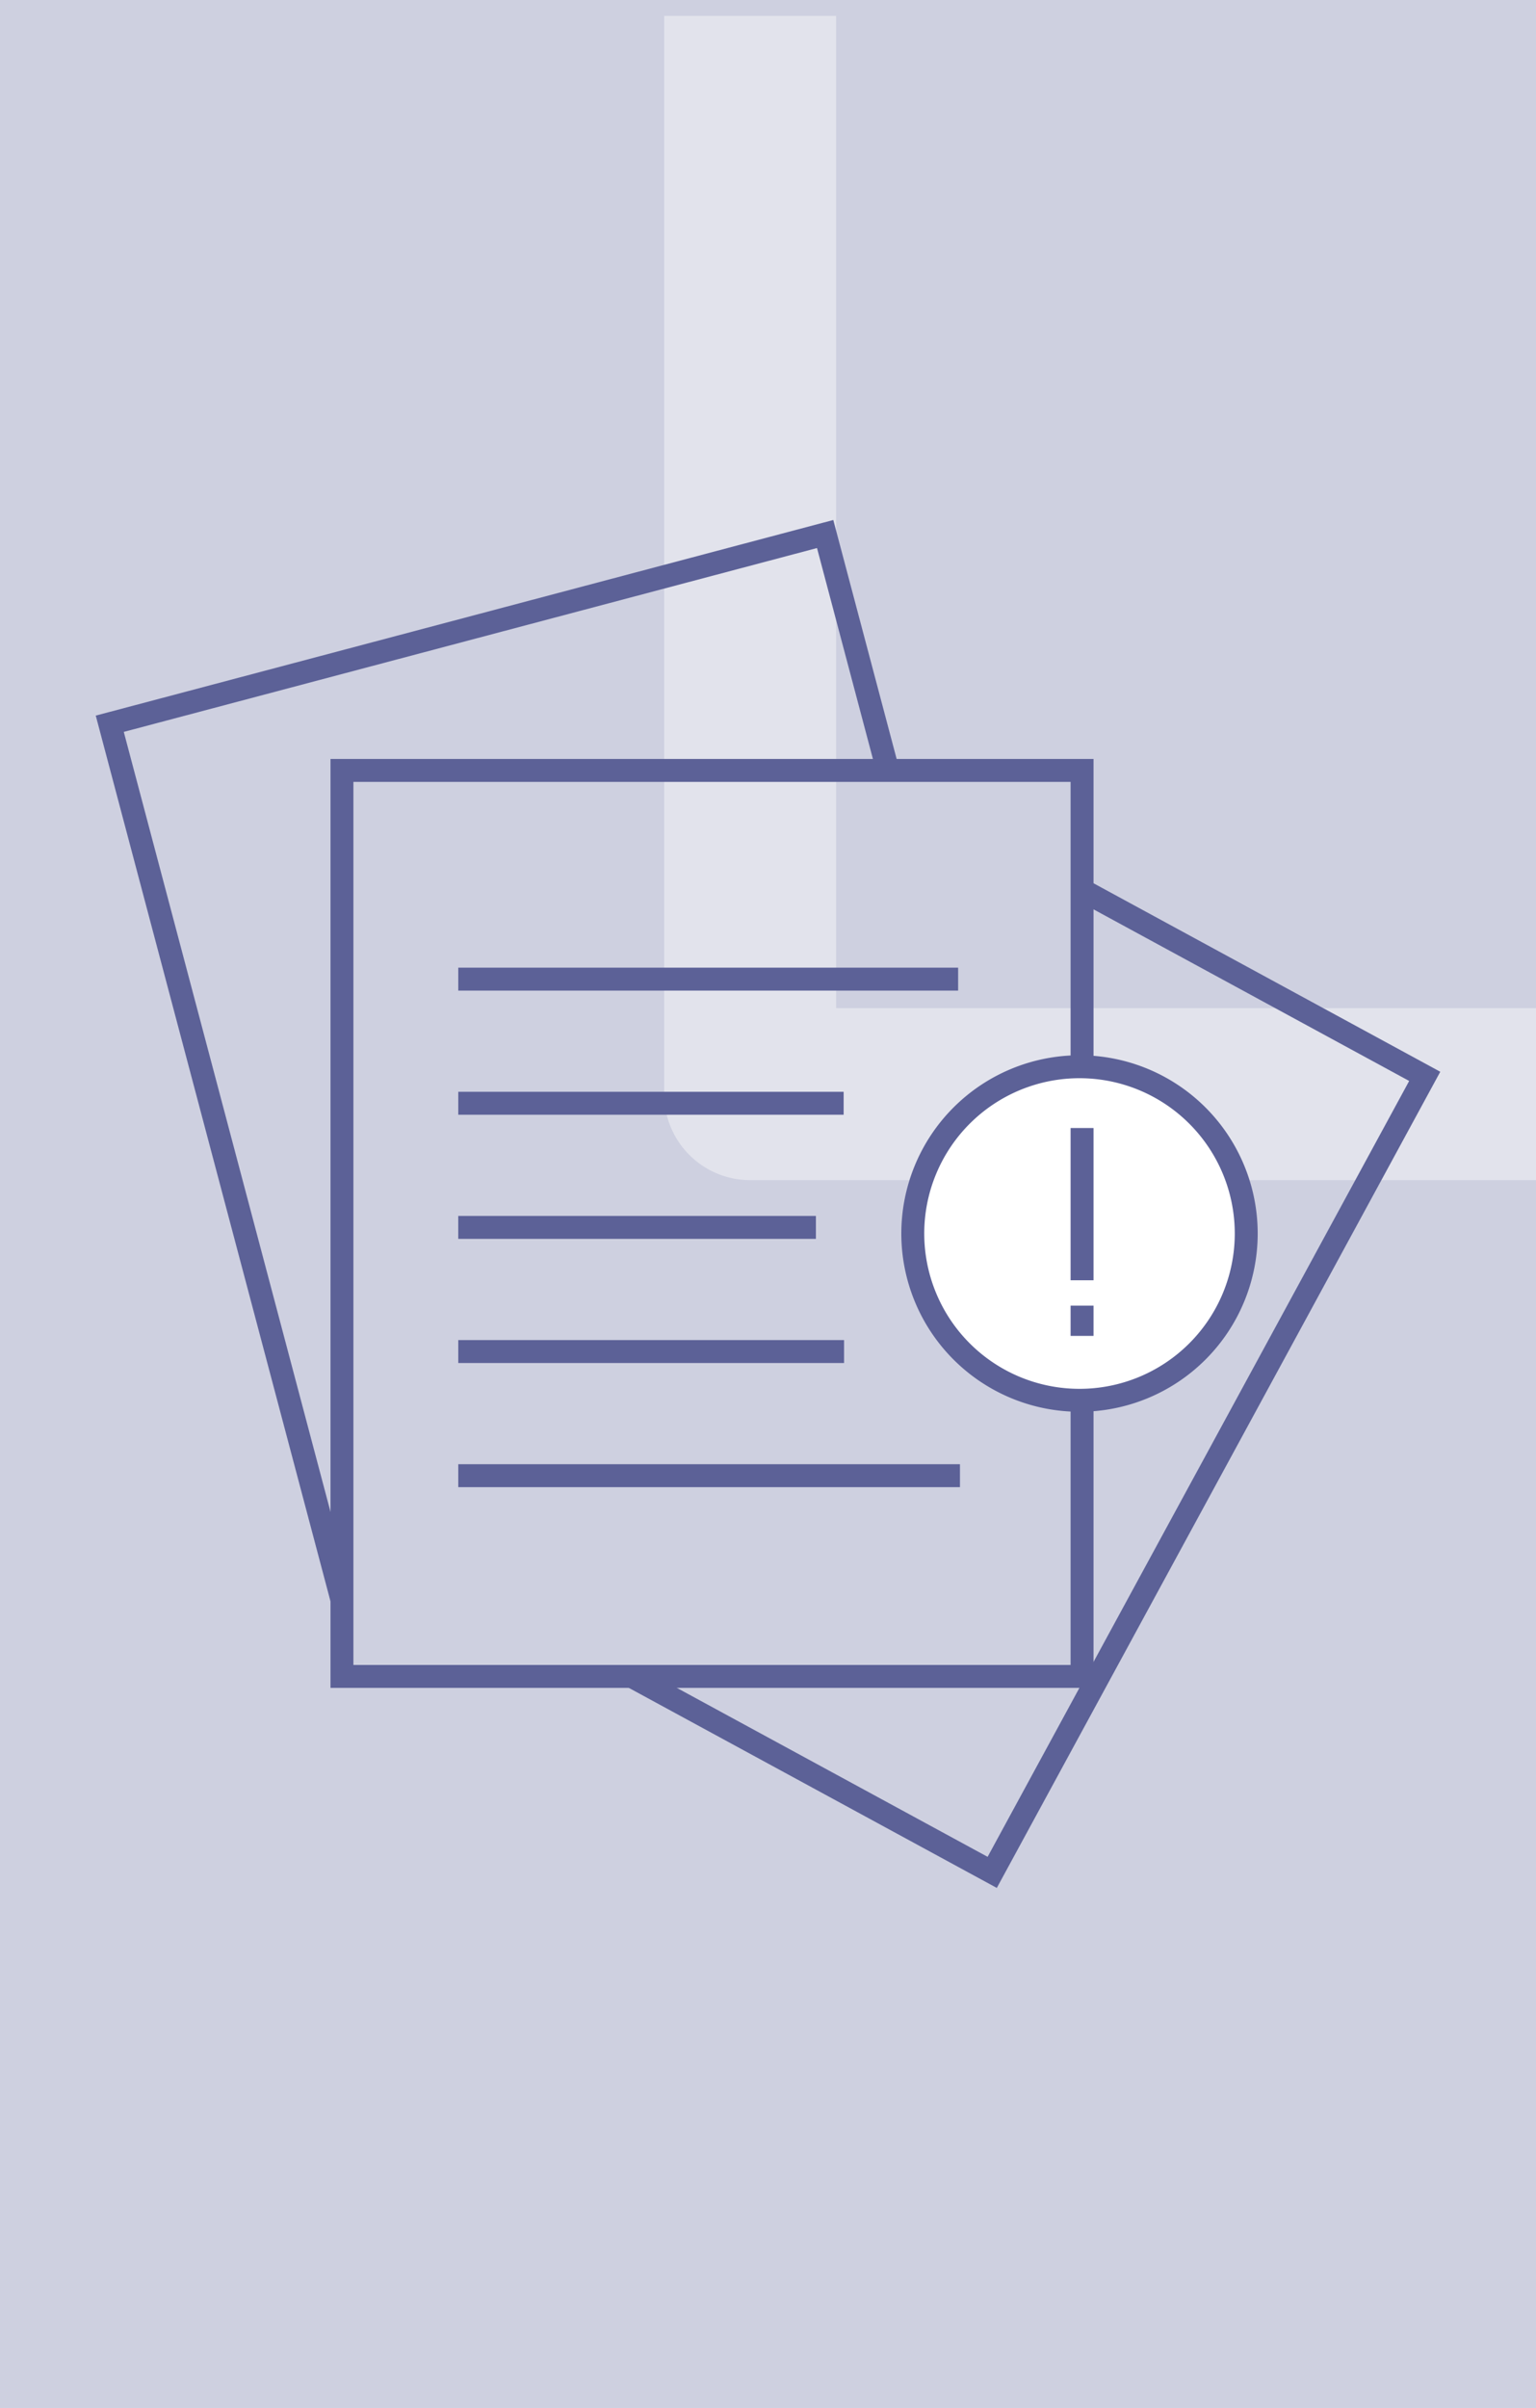 <svg xmlns="http://www.w3.org/2000/svg" xmlns:xlink="http://www.w3.org/1999/xlink" width="134" height="210" viewBox="0 0 134 210"><defs><clipPath id="clip-path"><rect id="Rectangle_28230" data-name="Rectangle 28230" width="76.349" height="104.885" fill="none"></rect></clipPath><clipPath id="clip-path-2"><rect id="Rectangle_28610" data-name="Rectangle 28610" width="117.295" height="119.299" transform="translate(0 0)" fill="none" stroke="#5c6197" stroke-width="1"></rect></clipPath></defs><g id="Group_11210" data-name="Group 11210" transform="translate(-811 -722)"><rect id="Rectangle_28229" data-name="Rectangle 28229" width="134" height="210" transform="translate(811 722)" fill="#ced0e0"></rect><g id="Group_10595" data-name="Group 10595" transform="translate(811 775)"><g id="Group_10593" data-name="Group 10593" transform="translate(57.651 -2.948)" opacity="0.4" style="mix-blend-mode: normal;isolation: isolate"><g id="Group_10592" data-name="Group 10592" transform="translate(0 -48.665)"><g id="Group_10591" data-name="Group 10591" clip-path="url(#clip-path)"><path id="Path_6404" data-name="Path 6404" d="M63,0V94.035h68.558" transform="translate(-55.209)" fill="none" stroke="#fff" stroke-linejoin="round" stroke-width="15"></path></g></g></g><rect id="Rectangle_28231" data-name="Rectangle 28231" width="134" height="134" fill="none"></rect></g><g id="Group_11479" data-name="Group 11479" transform="translate(819.353 767.35)"><path id="Path_7415" data-name="Path 7415" d="M86.045,76.772v24.081H21.479V21.84H86.045V47.683" fill="none" stroke="#5c6197" stroke-width="2"></path><g id="Group_11476" data-name="Group 11476"><g id="Group_11475" data-name="Group 11475" clip-path="url(#clip-path-2)"><path id="Path_7416" data-name="Path 7416" d="M21.471,94.143,1.223,17.769,63.633,1.223,69.1,21.84" fill="none" stroke="#5c6197" stroke-width="2"></path><path id="Path_7417" data-name="Path 7417" d="M86.045,32.274l29.894,16.247L103.6,71.227,89.707,96.785l-11.5,21.158-31.445-17.09" fill="none" stroke="#5c6197" stroke-width="2"></path></g></g><line id="Line_3589" data-name="Line 3589" x1="43.608" transform="translate(31.626 40.041)" fill="none" stroke="#5c6197" stroke-width="2"></line><line id="Line_3590" data-name="Line 3590" x1="33.62" transform="translate(31.626 50.867)" fill="none" stroke="#5c6197" stroke-width="2"></line><line id="Line_3591" data-name="Line 3591" x1="31.201" transform="translate(31.625 61.694)" fill="none" stroke="#5c6197" stroke-width="2"></line><line id="Line_3592" data-name="Line 3592" x1="33.655" transform="translate(31.626 72.52)" fill="none" stroke="#5c6197" stroke-width="2"></line><line id="Line_3593" data-name="Line 3593" x1="43.767" transform="translate(31.626 83.346)" fill="none" stroke="#5c6197" stroke-width="2"></line><g id="Group_11478" data-name="Group 11478"><g id="Group_11477" data-name="Group 11477" clip-path="url(#clip-path-2)"><path id="Path_7418" data-name="Path 7418" d="M100.368,62.227A14.545,14.545,0,1,1,85.822,47.682,14.546,14.546,0,0,1,100.368,62.227Z" fill="#fff" stroke="#5c6197" stroke-width="2"></path><line id="Line_3594" data-name="Line 3594" y2="13.277" transform="translate(86.045 53.027)" fill="none" stroke="#5c6197" stroke-width="2"></line><line id="Line_3595" data-name="Line 3595" y2="2.638" transform="translate(86.045 68.517)" fill="none" stroke="#5c6197" stroke-width="2"></line></g></g></g></g></svg>